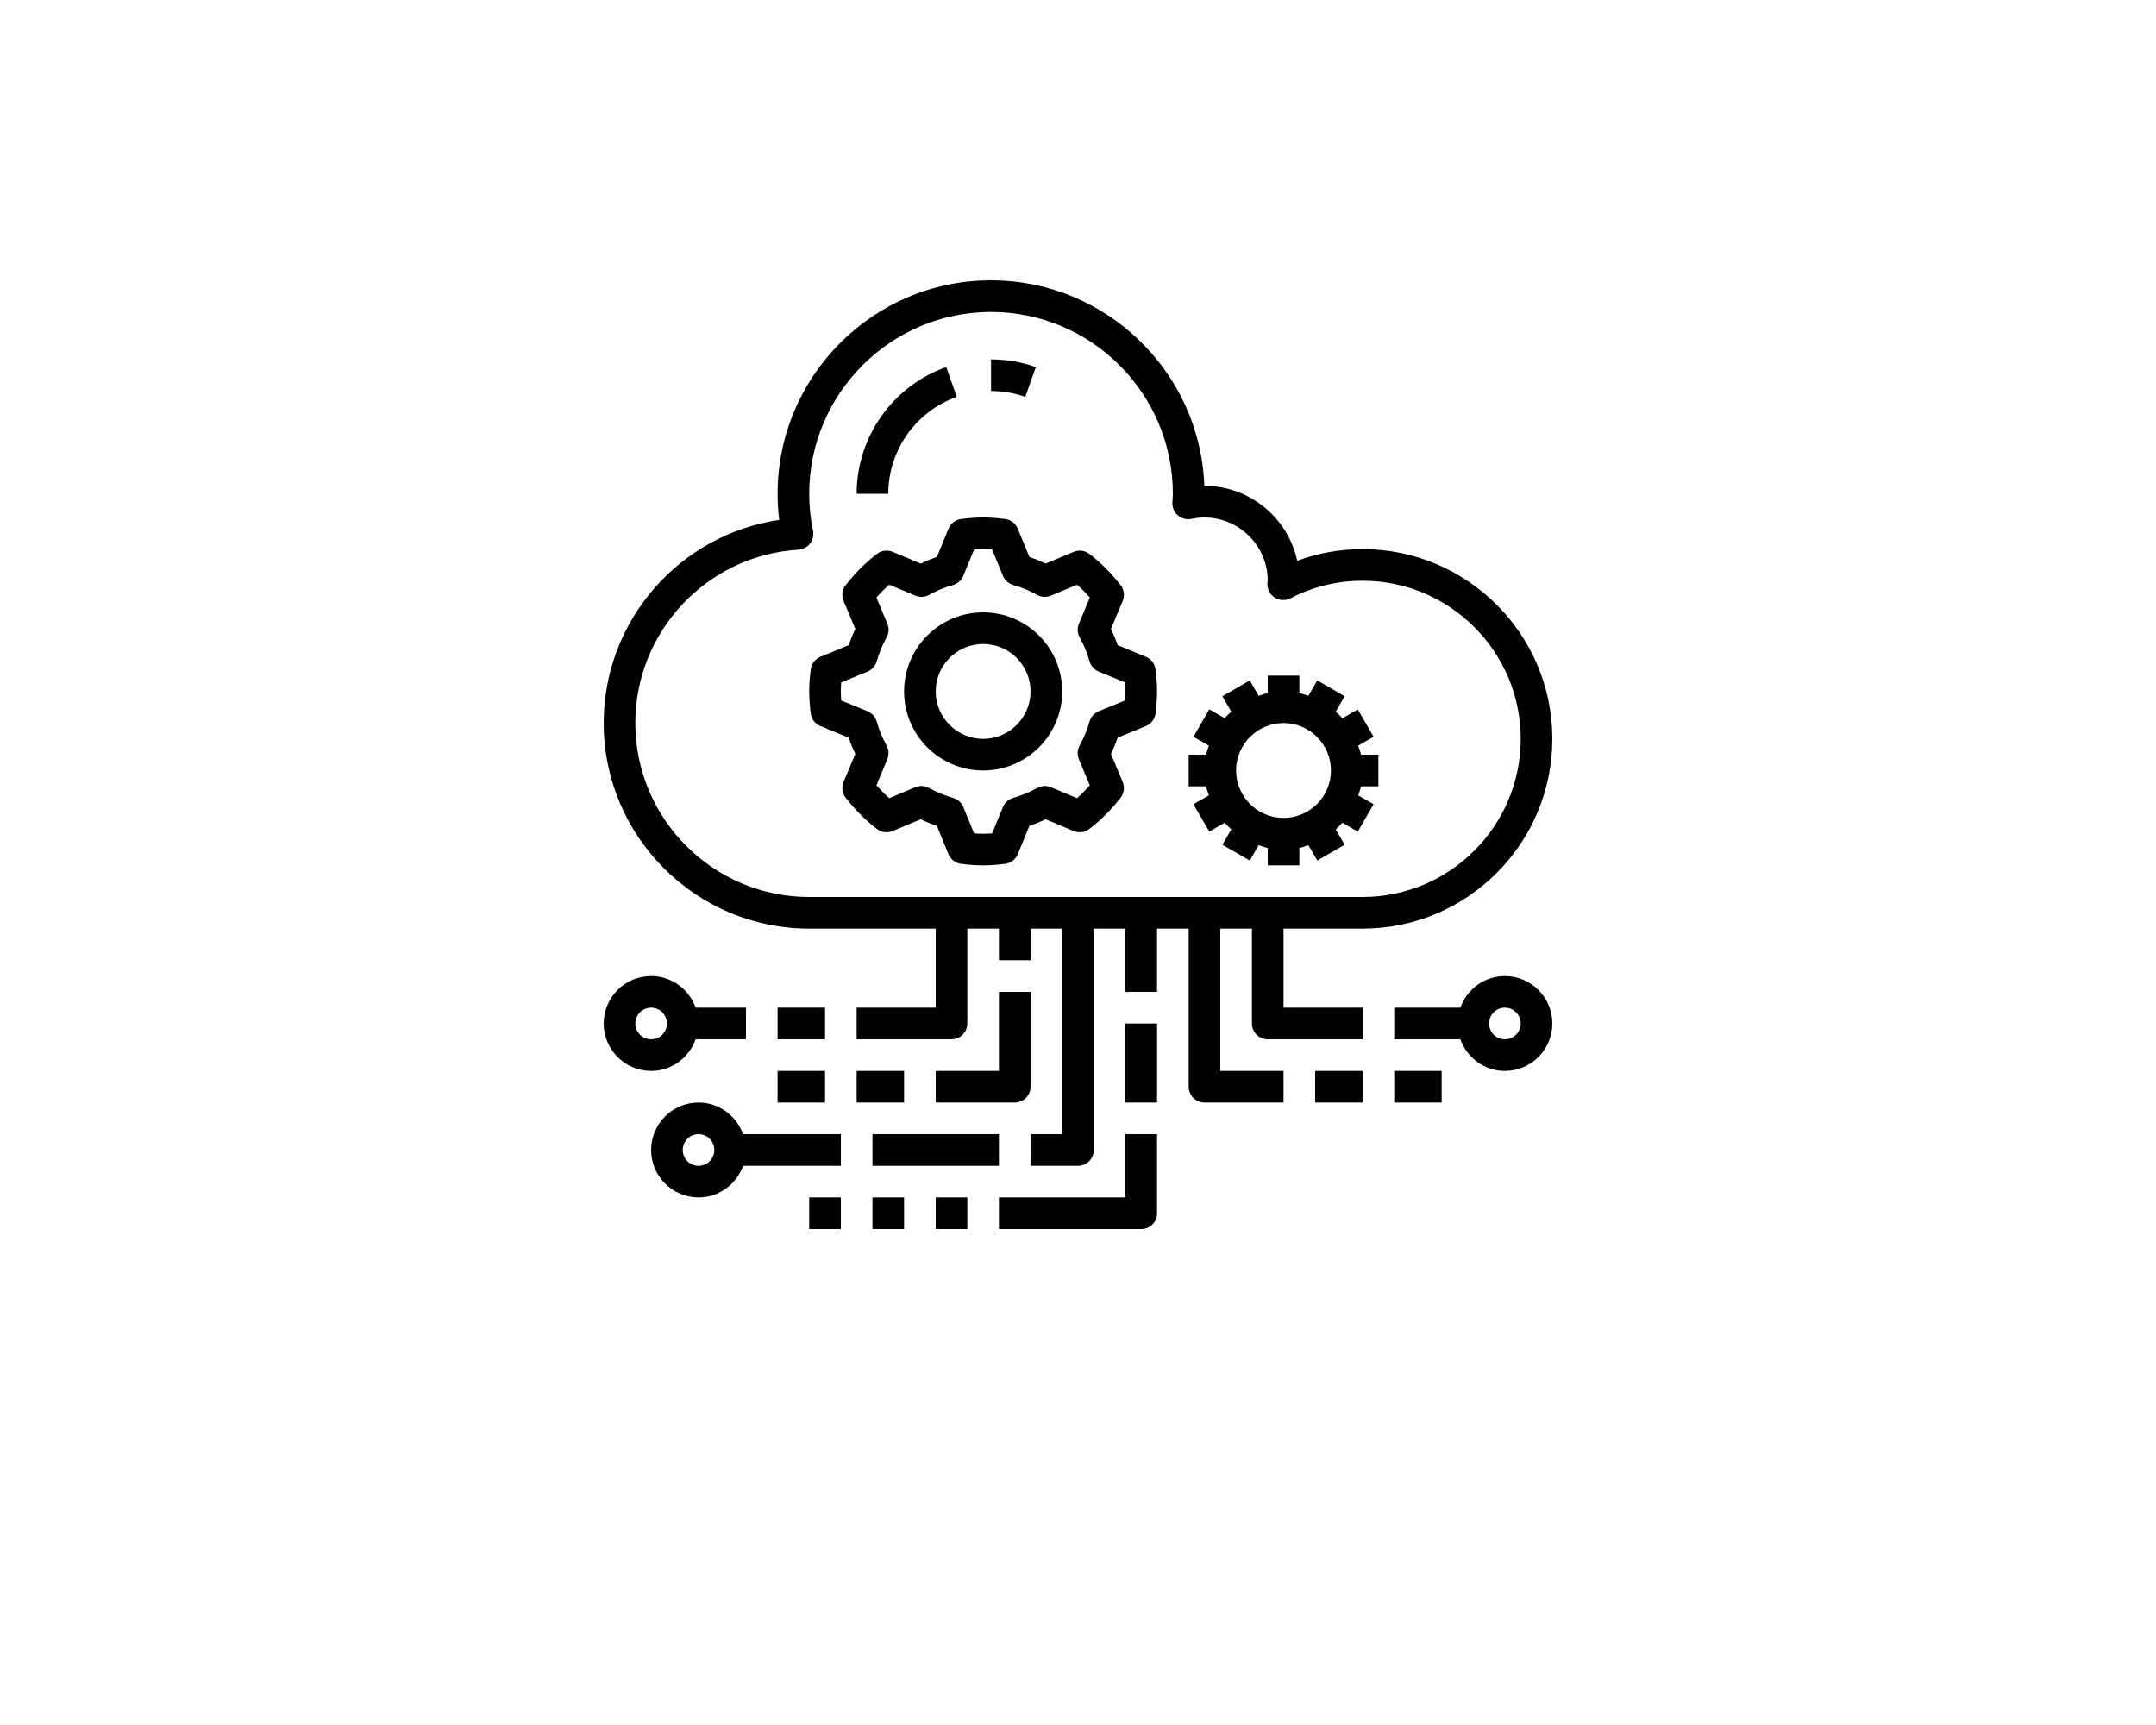 <svg width="100" height="80" viewBox="0 0 100 80" fill="none" xmlns="http://www.w3.org/2000/svg">
<path d="M63.2 43.067C68.052 43.067 72 39.119 72 34.267C72 29.414 68.052 25.467 63.2 25.467C62.154 25.467 61.139 25.648 60.168 26.008C59.742 24.024 57.975 22.533 55.867 22.533C55.864 22.533 55.862 22.533 55.86 22.533C55.666 17.244 51.303 13 45.967 13C40.508 13 36.067 17.441 36.067 22.9C36.067 23.305 36.092 23.71 36.141 24.112C31.515 24.791 28 28.783 28 33.533C28 38.79 32.277 43.067 37.533 43.067H43.4V46.733H39.733V48.2H44.133C44.538 48.2 44.867 47.871 44.867 47.467V43.067H46.333V44.533H47.8V43.067H49.267V52.6H47.8V54.067H50C50.405 54.067 50.733 53.738 50.733 53.333V43.067H52.2V46H53.667V43.067H55.133V50.4C55.133 50.805 55.462 51.133 55.867 51.133H59.533V49.667H56.6V43.067H58.067V47.467C58.067 47.871 58.395 48.2 58.8 48.2H63.2V46.733H59.533V43.067H63.2ZM29.467 33.533C29.467 29.285 32.791 25.753 37.035 25.493C37.247 25.48 37.443 25.376 37.572 25.207C37.701 25.038 37.751 24.821 37.709 24.613C37.592 24.051 37.533 23.474 37.533 22.9C37.533 18.25 41.317 14.467 45.967 14.467C50.617 14.467 54.4 18.25 54.4 22.9C54.4 22.981 54.394 23.061 54.388 23.142L54.378 23.311C54.367 23.538 54.462 23.757 54.635 23.905C54.808 24.052 55.039 24.111 55.261 24.064C57.124 23.675 58.8 25.12 58.798 26.919C58.796 26.943 58.785 27.039 58.784 27.062C58.772 27.323 58.901 27.572 59.12 27.714C59.34 27.854 59.62 27.868 59.852 27.748C60.903 27.208 62.029 26.933 63.2 26.933C67.244 26.933 70.533 30.223 70.533 34.267C70.533 38.31 67.244 41.6 63.2 41.6H37.533C33.086 41.6 29.467 37.981 29.467 33.533Z" fill="black"/>
<path d="M48.045 17.023C47.378 16.787 46.679 16.667 45.967 16.667V18.133C46.511 18.133 47.046 18.225 47.555 18.405L48.045 17.023Z" fill="black"/>
<path d="M44.378 18.405L43.888 17.023C41.403 17.904 39.733 20.266 39.733 22.9H41.2C41.2 20.886 42.477 19.079 44.378 18.405Z" fill="black"/>
<path d="M53.147 30.459L51.839 29.922C51.75 29.663 51.646 29.413 51.529 29.172L52.074 27.869C52.176 27.626 52.138 27.346 51.977 27.137C51.559 26.598 51.072 26.11 50.53 25.69C50.321 25.529 50.042 25.492 49.798 25.593L48.496 26.138C48.254 26.021 48.003 25.918 47.745 25.829L47.208 24.521C47.108 24.276 46.884 24.105 46.622 24.071C45.857 23.974 45.344 23.974 44.579 24.071C44.317 24.104 44.093 24.276 43.993 24.521L43.456 25.829C43.198 25.918 42.947 26.021 42.706 26.138L41.403 25.593C41.16 25.492 40.88 25.529 40.671 25.69C40.132 26.108 39.645 26.595 39.224 27.137C39.062 27.346 39.026 27.625 39.128 27.869L39.672 29.172C39.555 29.413 39.452 29.664 39.363 29.922L38.055 30.459C37.81 30.56 37.639 30.783 37.605 31.045C37.556 31.427 37.533 31.752 37.533 32.067C37.533 32.381 37.556 32.706 37.605 33.088C37.638 33.35 37.809 33.574 38.054 33.674L39.362 34.211C39.451 34.469 39.554 34.72 39.672 34.962L39.127 36.264C39.025 36.508 39.062 36.787 39.224 36.996C39.642 37.536 40.128 38.023 40.67 38.443C40.879 38.605 41.159 38.642 41.402 38.54L42.705 37.995C42.947 38.112 43.198 38.216 43.456 38.304L43.992 39.613C44.093 39.857 44.317 40.029 44.578 40.062C44.961 40.111 45.285 40.133 45.6 40.133C45.915 40.133 46.239 40.111 46.621 40.062C46.883 40.029 47.108 39.858 47.208 39.613L47.744 38.304C48.003 38.216 48.254 38.112 48.495 37.995L49.798 38.54C50.041 38.642 50.321 38.605 50.529 38.443C51.071 38.024 51.557 37.537 51.976 36.996C52.138 36.787 52.175 36.508 52.073 36.264L51.528 34.962C51.646 34.72 51.749 34.469 51.838 34.211L53.146 33.674C53.39 33.574 53.562 33.35 53.596 33.088C53.644 32.706 53.667 32.381 53.667 32.067C53.667 31.752 53.644 31.427 53.596 31.045C53.562 30.783 53.391 30.559 53.147 30.459ZM52.184 32.484L50.963 32.985C50.755 33.071 50.597 33.247 50.535 33.464C50.425 33.855 50.271 34.227 50.079 34.569C49.969 34.766 49.956 35.002 50.042 35.211L50.548 36.422C50.363 36.632 50.165 36.83 49.955 37.016L48.743 36.51C48.535 36.423 48.299 36.437 48.101 36.547C47.76 36.738 47.389 36.891 46.996 37.002C46.78 37.064 46.603 37.221 46.517 37.429L46.017 38.651C45.723 38.672 45.476 38.672 45.182 38.651L44.681 37.429C44.595 37.221 44.419 37.064 44.202 37.002C43.811 36.891 43.439 36.738 43.096 36.546C42.9 36.436 42.664 36.423 42.456 36.509L41.244 37.016C41.033 36.83 40.835 36.632 40.65 36.422L41.156 35.211C41.243 35.002 41.23 34.766 41.119 34.569C40.927 34.227 40.774 33.855 40.663 33.464C40.602 33.247 40.444 33.071 40.236 32.985L39.015 32.484C39.005 32.337 39 32.2 39 32.067C39 31.933 39.005 31.796 39.016 31.649L40.237 31.148C40.445 31.063 40.603 30.887 40.665 30.67C40.775 30.278 40.929 29.906 41.121 29.564C41.231 29.367 41.244 29.131 41.157 28.923L40.651 27.711C40.836 27.501 41.034 27.302 41.245 27.117L42.456 27.623C42.664 27.711 42.901 27.697 43.097 27.587C43.44 27.395 43.812 27.241 44.203 27.131C44.419 27.069 44.596 26.911 44.682 26.703L45.183 25.482C45.476 25.461 45.723 25.461 46.017 25.482L46.518 26.703C46.604 26.911 46.78 27.069 46.997 27.131C47.389 27.241 47.76 27.395 48.103 27.587C48.299 27.697 48.536 27.71 48.744 27.623L49.955 27.117C50.166 27.303 50.364 27.501 50.549 27.711L50.043 28.923C49.956 29.131 49.97 29.367 50.08 29.564C50.271 29.905 50.425 30.277 50.535 30.67C50.597 30.886 50.755 31.063 50.963 31.148L52.184 31.649C52.195 31.796 52.2 31.933 52.2 32.067C52.2 32.2 52.195 32.337 52.184 32.484Z" fill="black"/>
<path d="M62.264 38.157L62.977 38.569L63.71 37.299L62.996 36.887C63.042 36.748 63.096 36.613 63.126 36.467H63.933V35.001H63.126C63.097 34.856 63.043 34.72 62.996 34.581L63.71 34.169L62.977 32.899L62.264 33.311C62.167 33.203 62.066 33.101 61.956 33.004L62.368 32.29L61.098 31.557L60.686 32.271C60.547 32.225 60.412 32.172 60.267 32.142V31.333H58.8V32.141C58.655 32.17 58.519 32.224 58.38 32.271L57.968 31.556L56.698 32.29L57.11 33.003C57.002 33.1 56.9 33.201 56.803 33.31L56.09 32.898L55.356 34.168L56.071 34.581C56.024 34.719 55.971 34.855 55.941 35H55.133V36.467H55.941C55.97 36.612 56.024 36.748 56.071 36.886L55.356 37.298L56.09 38.568L56.803 38.156C56.9 38.265 57.001 38.367 57.11 38.464L56.698 39.177L57.968 39.91L58.38 39.196C58.519 39.242 58.655 39.296 58.8 39.326V40.133H60.267V39.326C60.412 39.297 60.547 39.243 60.686 39.196L61.098 39.91L62.368 39.177L61.956 38.464C62.066 38.367 62.167 38.266 62.264 38.157ZM59.533 37.933C58.32 37.933 57.333 36.946 57.333 35.733C57.333 34.52 58.32 33.533 59.533 33.533C60.746 33.533 61.733 34.52 61.733 35.733C61.733 36.946 60.746 37.933 59.533 37.933Z" fill="black"/>
<path d="M45.6 28.4C43.578 28.4 41.933 30.045 41.933 32.067C41.933 34.088 43.578 35.733 45.6 35.733C47.622 35.733 49.267 34.088 49.267 32.067C49.267 30.045 47.622 28.4 45.6 28.4ZM45.6 34.267C44.387 34.267 43.4 33.28 43.4 32.067C43.4 30.854 44.387 29.867 45.6 29.867C46.813 29.867 47.8 30.854 47.8 32.067C47.8 33.28 46.813 34.267 45.6 34.267Z" fill="black"/>
<path d="M36.067 46.733H38.267V48.2H36.067V46.733Z" fill="black"/>
<path d="M47.8 50.4V46H46.333V49.667H43.4V51.133H47.067C47.471 51.133 47.8 50.805 47.8 50.4Z" fill="black"/>
<path d="M39.733 49.667H41.933V51.133H39.733V49.667Z" fill="black"/>
<path d="M36.067 49.667H38.267V51.133H36.067V49.667Z" fill="black"/>
<path d="M40.467 52.6H46.333V54.067H40.467V52.6Z" fill="black"/>
<path d="M37.533 55.533H39V57H37.533V55.533Z" fill="black"/>
<path d="M40.467 55.533H41.933V57H40.467V55.533Z" fill="black"/>
<path d="M43.4 55.533H44.867V57H43.4V55.533Z" fill="black"/>
<path d="M52.2 55.533H46.333V57H52.933C53.338 57 53.667 56.672 53.667 56.267V52.6H52.2V55.533Z" fill="black"/>
<path d="M52.2 47.467H53.667V51.133H52.2V47.467Z" fill="black"/>
<path d="M32.265 48.2H34.6V46.733H32.265C31.962 45.882 31.155 45.267 30.2 45.267C28.987 45.267 28 46.254 28 47.467C28 48.68 28.987 49.667 30.2 49.667C31.155 49.667 31.962 49.051 32.265 48.2ZM29.467 47.467C29.467 47.063 29.796 46.733 30.2 46.733C30.604 46.733 30.933 47.063 30.933 47.467C30.933 47.871 30.604 48.2 30.2 48.2C29.796 48.2 29.467 47.871 29.467 47.467Z" fill="black"/>
<path d="M61 49.667H63.2V51.133H61V49.667Z" fill="black"/>
<path d="M64.667 49.667H66.867V51.133H64.667V49.667Z" fill="black"/>
<path d="M69.8 45.267C68.845 45.267 68.038 45.882 67.735 46.733H64.667V48.2H67.735C68.038 49.051 68.845 49.667 69.8 49.667C71.013 49.667 72 48.68 72 47.467C72 46.254 71.013 45.267 69.8 45.267ZM69.8 48.2C69.396 48.2 69.067 47.871 69.067 47.467C69.067 47.063 69.396 46.733 69.8 46.733C70.204 46.733 70.533 47.063 70.533 47.467C70.533 47.871 70.204 48.2 69.8 48.2Z" fill="black"/>
<path d="M32.4 51.133C31.187 51.133 30.2 52.12 30.2 53.333C30.2 54.546 31.187 55.533 32.4 55.533C33.355 55.533 34.161 54.918 34.465 54.067H39V52.6H34.465C34.161 51.749 33.355 51.133 32.4 51.133ZM32.4 54.067C31.996 54.067 31.667 53.737 31.667 53.333C31.667 52.929 31.996 52.6 32.4 52.6C32.804 52.6 33.133 52.929 33.133 53.333C33.133 53.737 32.804 54.067 32.4 54.067Z" fill="black"/>
</svg>
